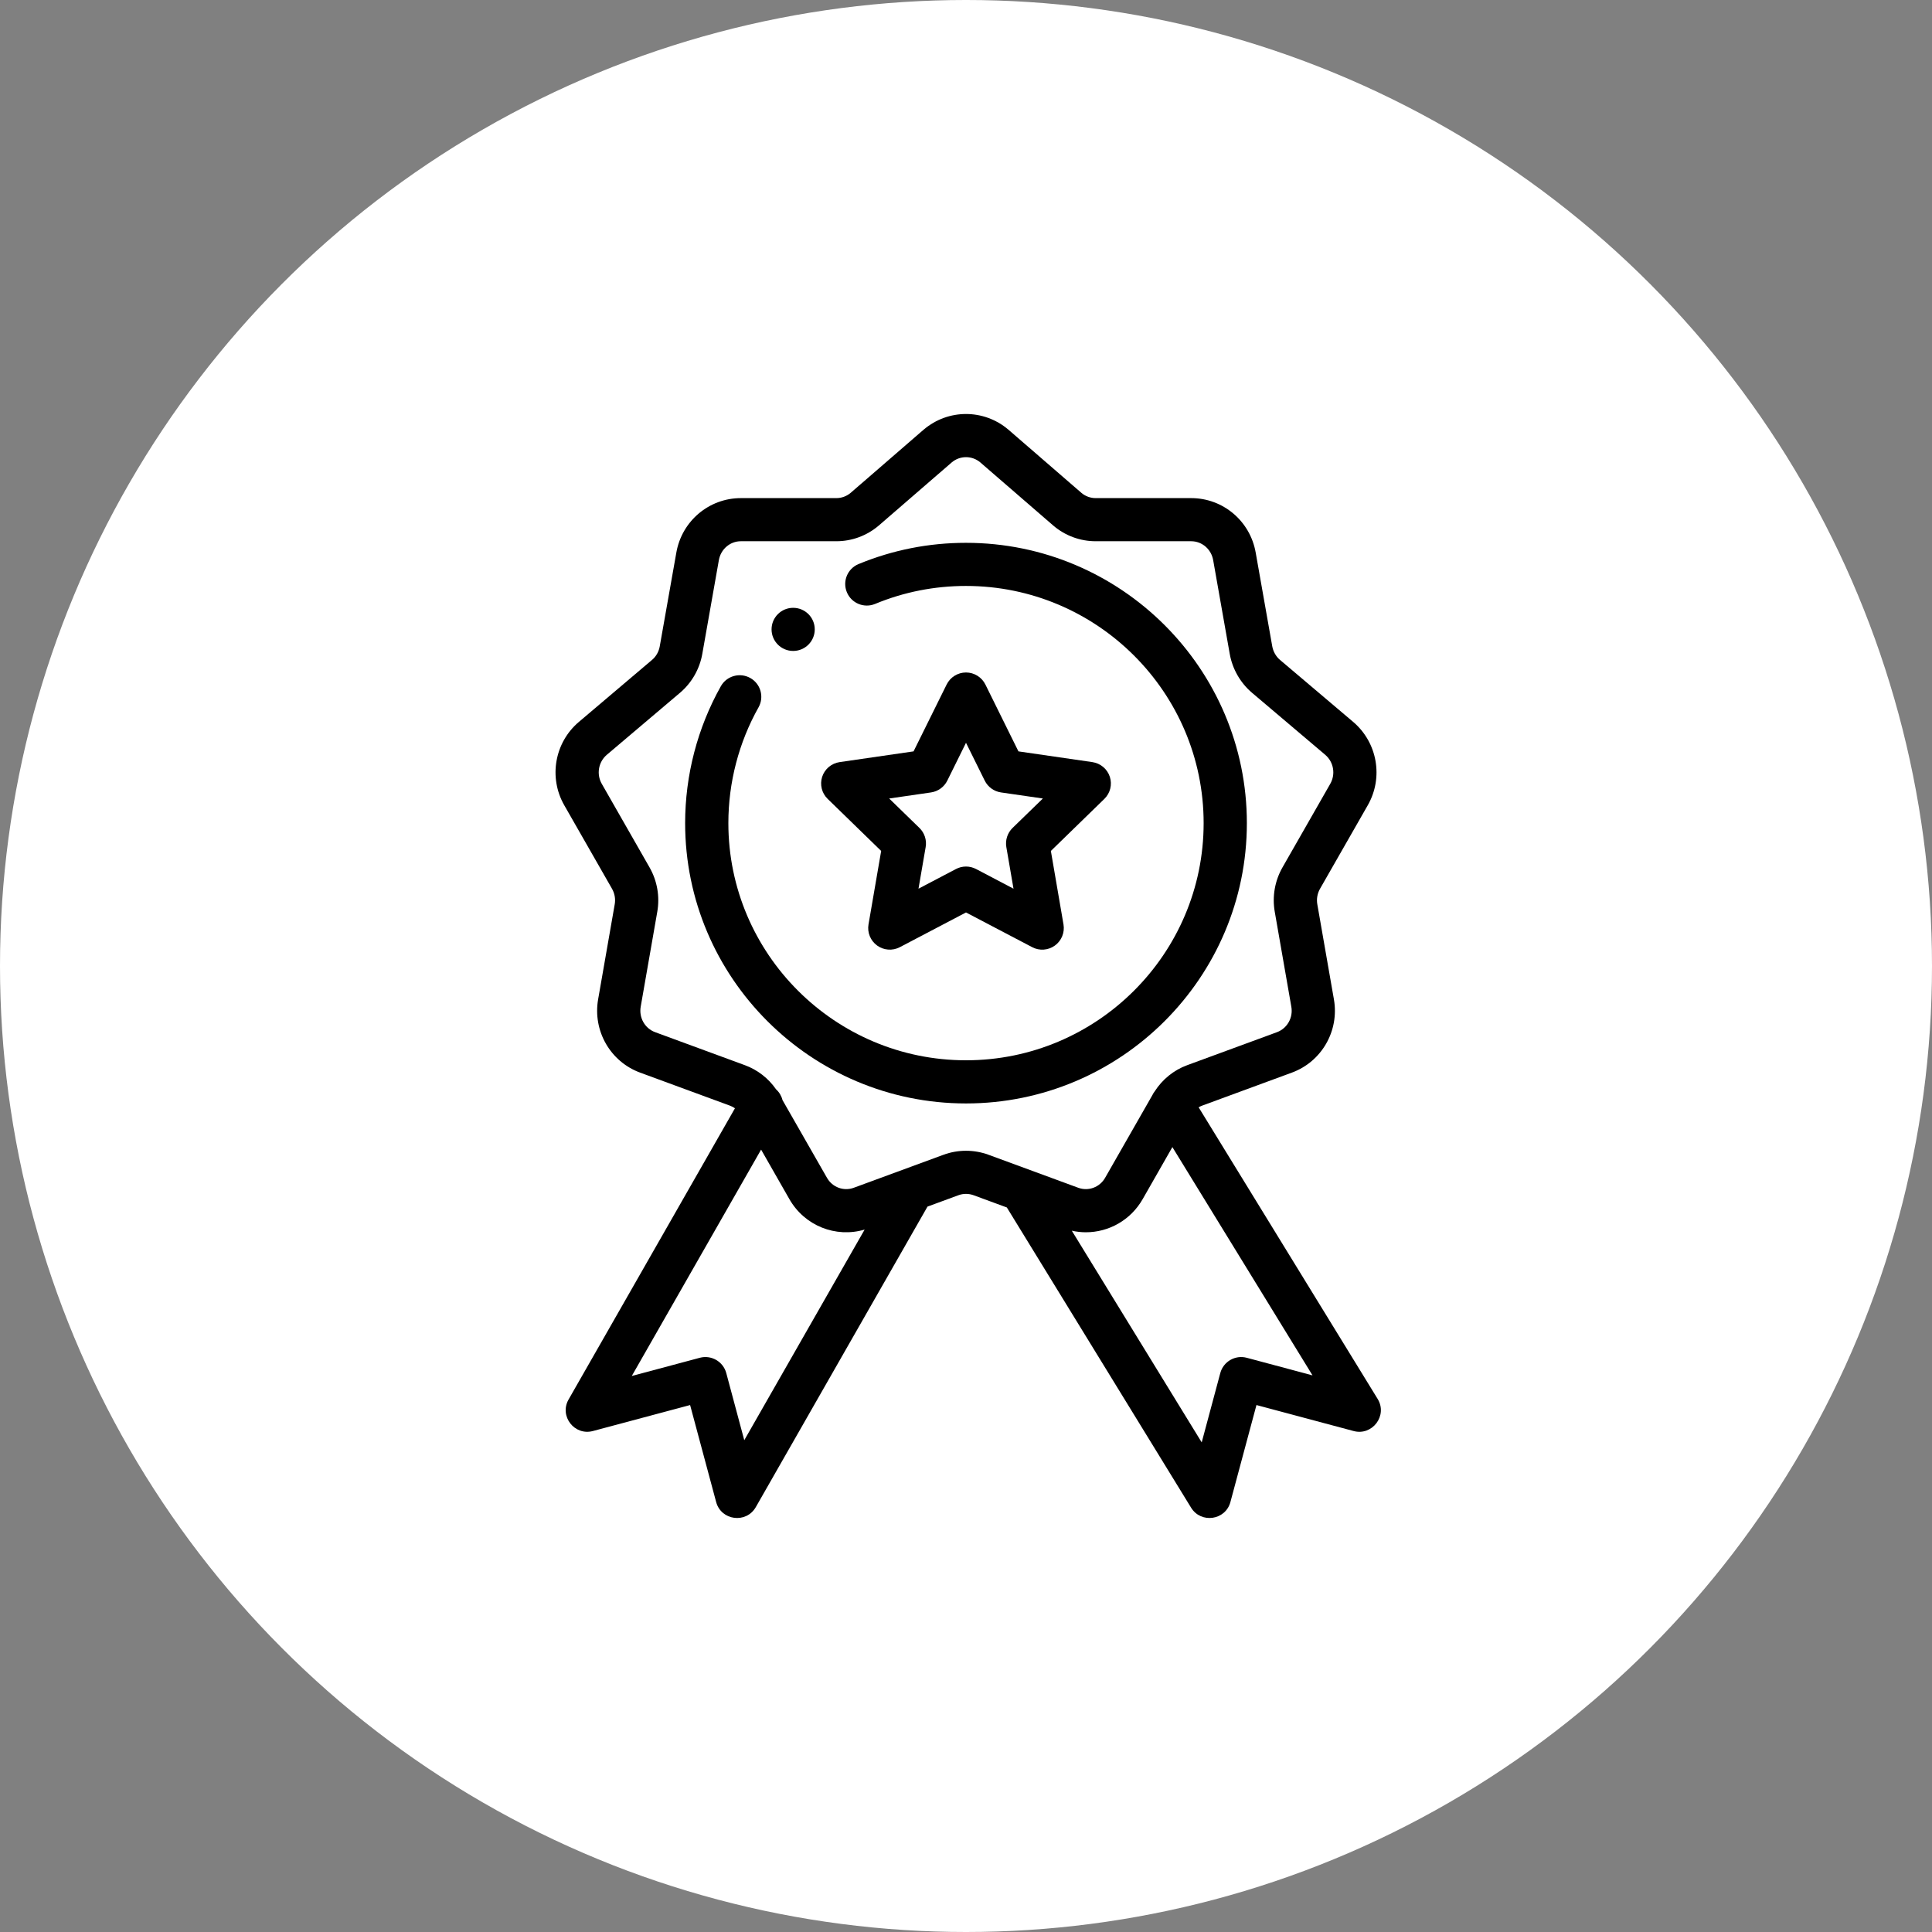 <svg width="56" height="56" viewBox="0 0 56 56" fill="none" xmlns="http://www.w3.org/2000/svg">
<rect x="0" y="0" width="56" height="56" fill="#808080" stroke="none"/>
<circle cx="28" cy="28" r="28" fill="white"/>
<g clip-path="url(#clip0_1171_31975)">
<path d="M22.99 18.868C23.336 18.868 23.616 18.588 23.616 18.243C23.616 17.897 23.336 17.618 22.99 17.618C22.645 17.618 22.364 17.897 22.364 18.243C22.364 18.588 22.645 18.868 22.99 18.868Z" fill="black"/>
<path d="M39.646 23.34C40.104 22.538 39.926 21.523 39.223 20.925L37.102 19.128C36.985 19.029 36.905 18.888 36.877 18.734L36.397 16.018C36.237 15.102 35.45 14.438 34.527 14.438H31.758C31.608 14.438 31.461 14.384 31.35 14.29L29.229 12.454C29.228 12.453 29.226 12.451 29.224 12.45C28.515 11.85 27.486 11.85 26.777 12.45C26.775 12.451 26.774 12.453 26.772 12.454L24.656 14.286C24.54 14.384 24.393 14.438 24.243 14.438H21.474C20.551 14.438 19.764 15.103 19.604 16.017L19.123 18.735C19.096 18.889 19.017 19.029 18.899 19.128L16.778 20.926C16.075 21.523 15.897 22.538 16.355 23.34L17.74 25.762C17.817 25.898 17.845 26.057 17.818 26.211L17.337 28.966C17.178 29.88 17.691 30.774 18.556 31.091L21.158 32.048C21.21 32.067 21.259 32.093 21.303 32.124L16.48 40.566C16.206 41.047 16.65 41.622 17.186 41.479L20.003 40.726L20.758 43.537C20.902 44.074 21.628 44.171 21.907 43.685L26.884 34.974L27.781 34.644C27.923 34.592 28.078 34.593 28.219 34.644L29.184 34.999L34.525 43.702C34.812 44.168 35.522 44.068 35.664 43.537L36.419 40.726L39.235 41.479C39.779 41.625 40.227 41.03 39.932 40.549L34.743 32.096C34.775 32.077 34.809 32.061 34.843 32.048L37.444 31.091C38.311 30.773 38.824 29.879 38.664 28.966L38.183 26.211C38.156 26.057 38.184 25.898 38.261 25.762L39.646 23.34ZM21.573 41.745L21.051 39.798C20.961 39.465 20.618 39.267 20.284 39.356L18.312 39.884L22.061 33.322L22.881 34.758C23.322 35.53 24.223 35.888 25.062 35.64L21.573 41.745ZM38.044 39.866L36.138 39.356C35.804 39.267 35.461 39.465 35.371 39.798L34.832 41.808L31.067 35.673C31.203 35.703 31.339 35.718 31.475 35.718C32.139 35.718 32.772 35.367 33.12 34.759L33.982 33.249L38.044 39.866ZM37.173 25.143C36.952 25.53 36.872 25.986 36.949 26.426L37.43 29.181C37.486 29.499 37.31 29.809 37.012 29.919L34.411 30.875C34.021 31.018 33.69 31.288 33.466 31.639C33.44 31.672 33.419 31.707 33.401 31.745L32.032 34.14C31.875 34.415 31.548 34.536 31.254 34.428C31.172 34.398 28.718 33.496 28.652 33.471C28.232 33.317 27.769 33.317 27.349 33.471C27.299 33.489 26.189 33.898 24.747 34.428C24.454 34.536 24.127 34.415 23.97 34.139L22.681 31.886C22.652 31.768 22.588 31.659 22.495 31.575C22.273 31.255 21.957 31.009 21.591 30.875L18.989 29.918C18.692 29.809 18.516 29.499 18.571 29.18L19.052 26.426C19.129 25.986 19.049 25.53 18.828 25.143L17.443 22.72C17.283 22.44 17.345 22.086 17.589 21.878L19.71 20.081C20.05 19.793 20.28 19.391 20.357 18.951L20.837 16.234C20.893 15.918 21.161 15.688 21.474 15.688H24.244C24.69 15.688 25.125 15.529 25.471 15.234L27.589 13.401C27.828 13.201 28.173 13.201 28.412 13.401L30.535 15.238C30.877 15.529 31.311 15.688 31.758 15.688H34.527C34.841 15.688 35.108 15.918 35.164 16.234L35.644 18.951C35.722 19.392 35.952 19.793 36.291 20.081L38.412 21.878C38.657 22.086 38.718 22.44 38.558 22.72L37.173 25.143Z" fill="black"/>
<path d="M28 15.734C26.922 15.734 25.874 15.941 24.885 16.35C24.566 16.482 24.414 16.848 24.547 17.167C24.679 17.486 25.046 17.637 25.365 17.505C26.201 17.159 27.087 16.984 28 16.984C31.798 16.984 34.888 20.068 34.888 23.859C34.888 27.649 31.798 30.733 28 30.733C24.202 30.733 21.112 27.649 21.112 23.859C21.112 22.683 21.414 21.522 21.987 20.502C22.156 20.201 22.048 19.82 21.747 19.652C21.445 19.483 21.063 19.59 20.894 19.891C20.217 21.097 19.859 22.469 19.859 23.859C19.859 28.339 23.511 31.984 28 31.984C32.489 31.984 36.141 28.339 36.141 23.859C36.141 19.379 32.489 15.734 28 15.734Z" fill="black"/>
<path d="M25.541 24.665L25.174 26.795C25.134 27.03 25.231 27.267 25.424 27.407C25.614 27.545 25.87 27.566 26.083 27.454L28 26.448L29.918 27.454C30.128 27.565 30.384 27.547 30.577 27.407C30.77 27.267 30.866 27.03 30.826 26.795L30.46 24.665L32.011 23.156C32.181 22.99 32.243 22.742 32.169 22.516C32.095 22.289 31.899 22.125 31.663 22.09L29.52 21.779L28.562 19.841C28.456 19.628 28.238 19.492 28 19.492C27.762 19.492 27.544 19.628 27.439 19.841L26.48 21.779L24.337 22.09C24.101 22.125 23.905 22.289 23.831 22.516C23.758 22.742 23.819 22.99 23.99 23.156L25.541 24.665ZM26.986 22.969C27.19 22.939 27.367 22.811 27.458 22.627L28 21.53L28.543 22.627C28.634 22.811 28.81 22.939 29.014 22.969L30.228 23.145L29.349 23.999C29.202 24.143 29.135 24.35 29.169 24.552L29.377 25.759L28.292 25.189C28.2 25.141 28.1 25.117 28 25.117C27.9 25.117 27.8 25.141 27.709 25.189L26.623 25.759L26.831 24.552C26.866 24.35 26.798 24.143 26.651 23.999L25.773 23.145L26.986 22.969Z" fill="black"/>
</g>
<defs>
<clipPath id="clip0_1171_31975">
<rect width="32" height="32" fill="white" transform="translate(12 12)"/>
</clipPath>
</defs>
</svg>